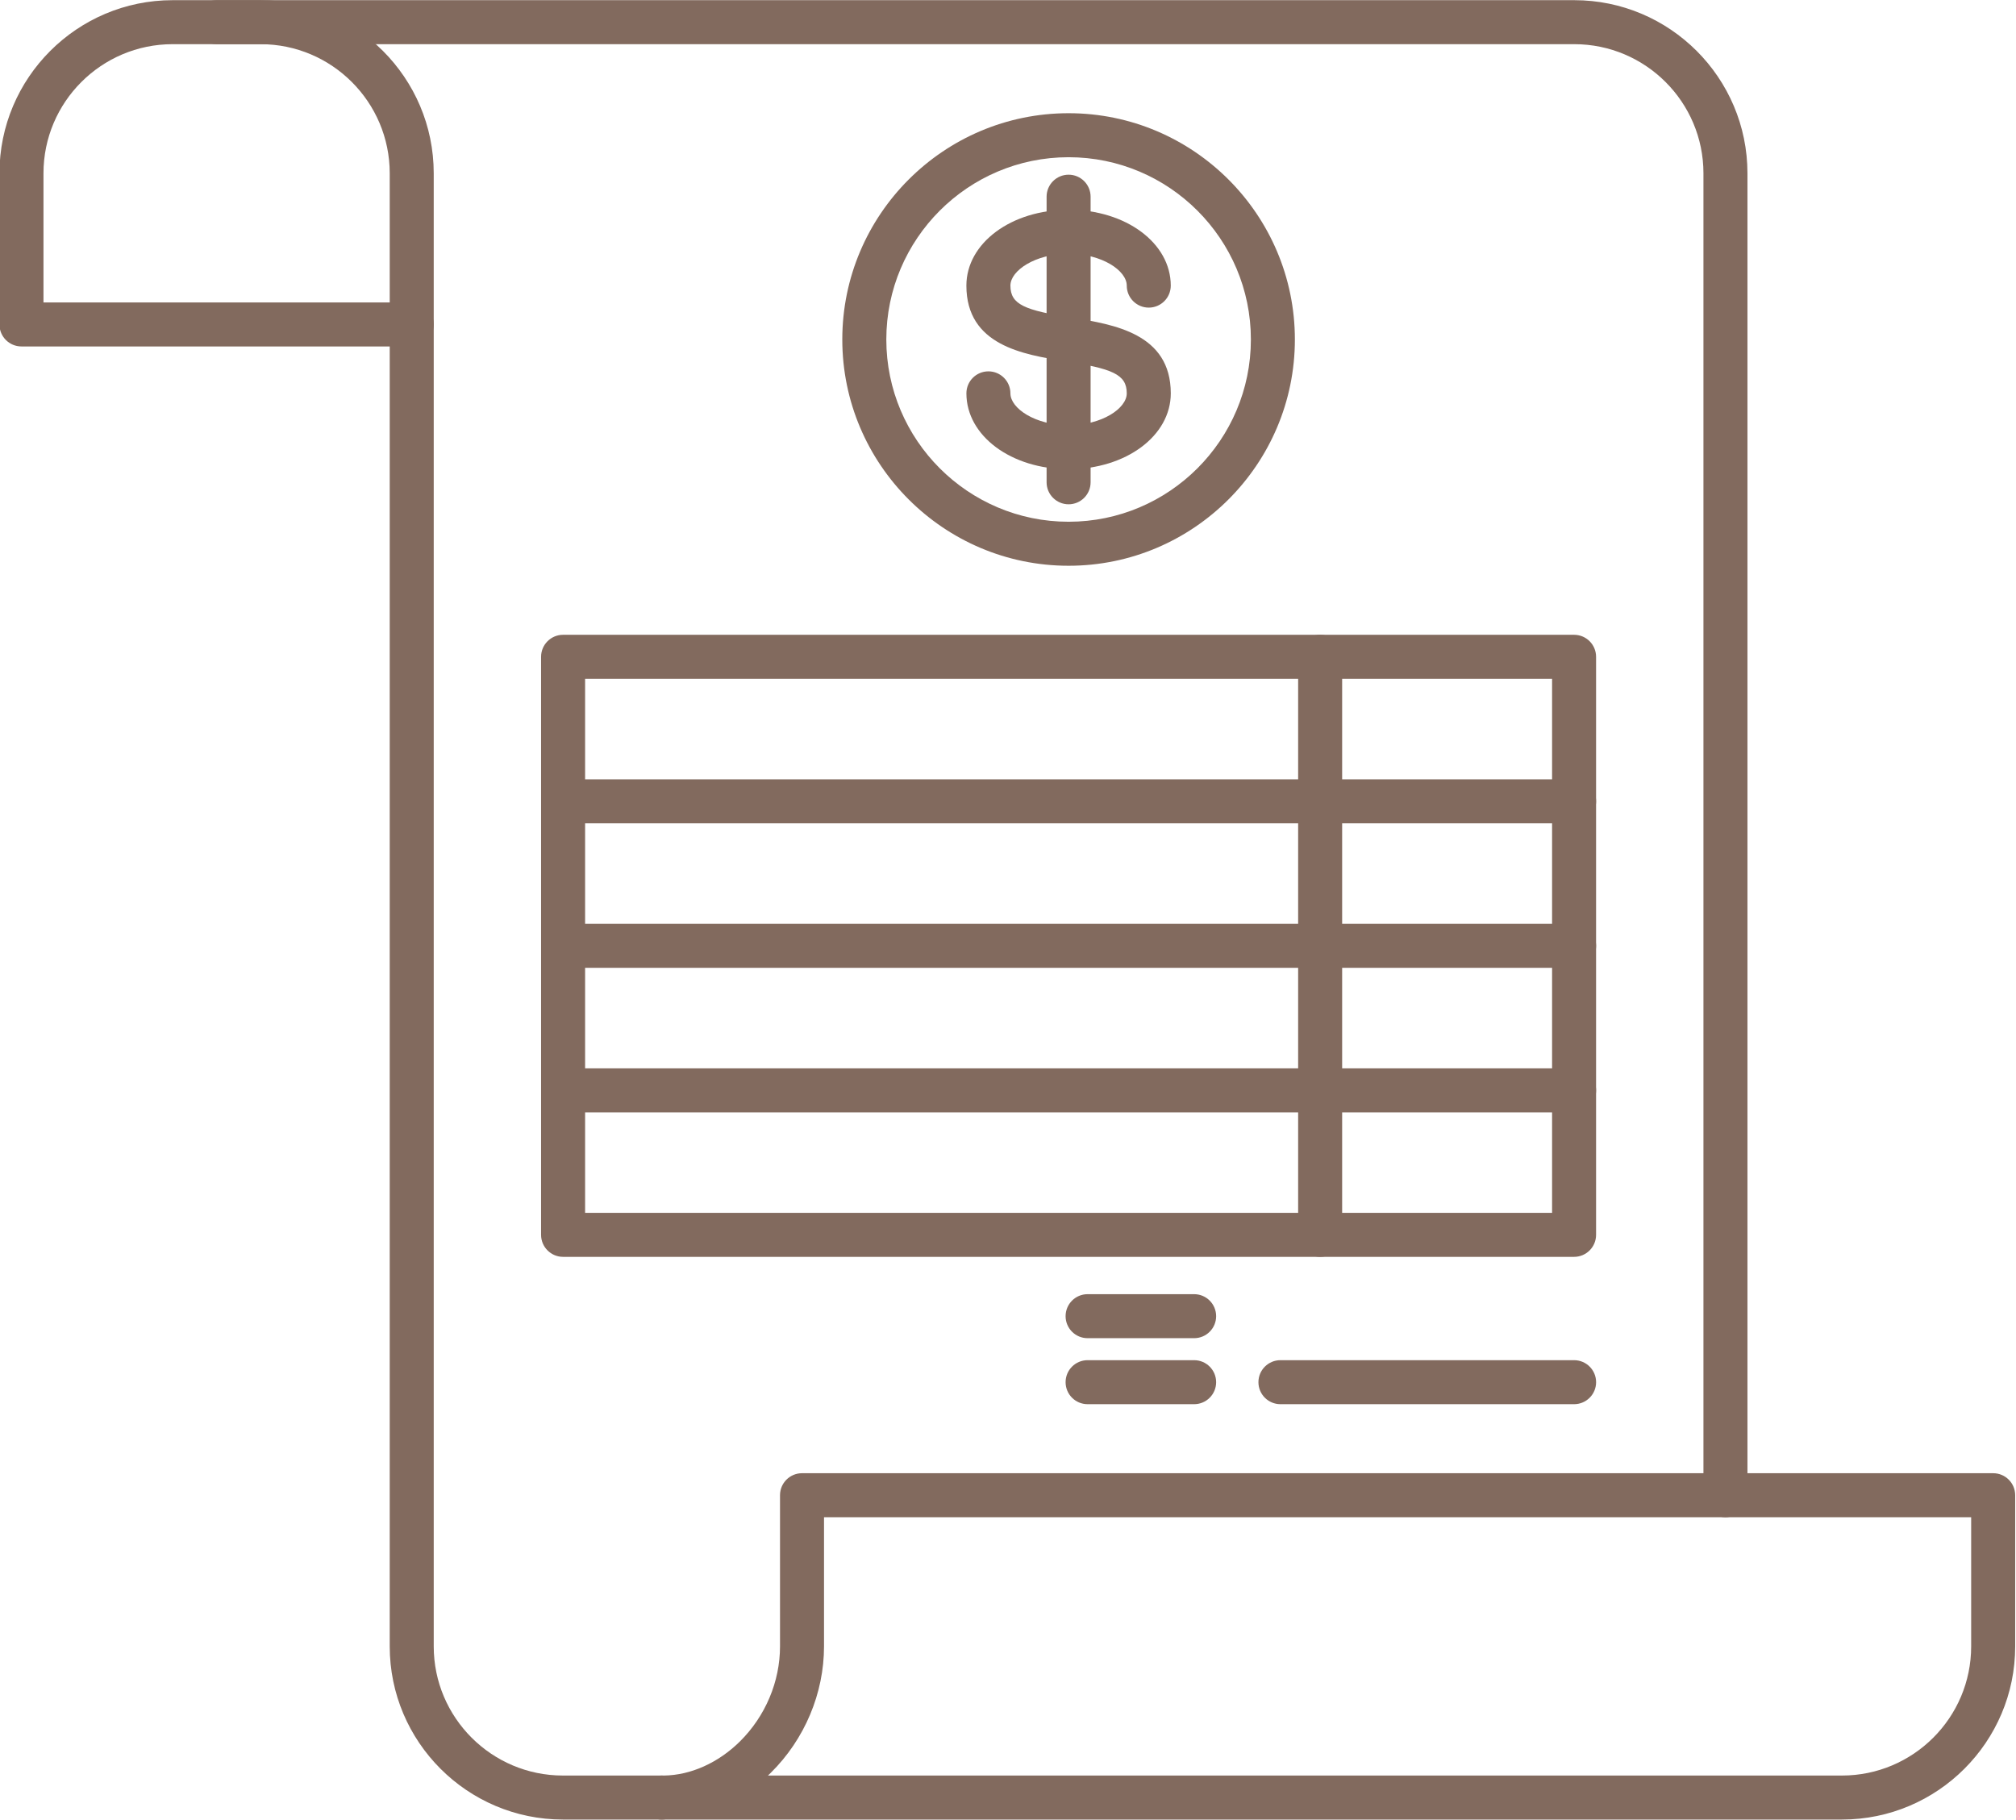 <?xml version="1.0" encoding="UTF-8" standalone="no"?><svg xmlns="http://www.w3.org/2000/svg" xmlns:xlink="http://www.w3.org/1999/xlink" clip-rule="evenodd" fill="#826a5e" fill-rule="evenodd" height="138.2" image-rendering="optimizeQuality" preserveAspectRatio="xMidYMid meet" shape-rendering="geometricPrecision" text-rendering="geometricPrecision" version="1" viewBox="10.2 17.6 153.1 138.2" width="153.1" zoomAndPan="magnify"><g><g id="change1_1"><path d="M60.453 155.784l-7.505 0c-7.251,0 -13.151,-5.901 -13.151,-13.149l0 -100.395c0,-0.922 0.748,-1.671 1.671,-1.671 0.923,0 1.671,0.749 1.671,1.671l0 100.395c0,5.407 4.4,9.807 9.808,9.807l7.505 -0c0.923,0 1.671,0.749 1.671,1.671 0,0.922 -0.748,1.671 -1.671,1.671z"/><path d="M13.502 40.569l26.295 0 0 -9.807c0,-5.41 -4.4,-9.807 -9.808,-9.807l-6.679 -0c-5.408,0 -9.808,4.397 -9.808,9.807l0 9.807zm27.966 3.342l-29.638 0c-0.923,0 -1.671,-0.745 -1.671,-1.671l0 -11.478c0,-7.252 5.899,-13.149 13.15,-13.149l6.679 -0c7.251,0 13.15,5.898 13.15,13.149l0 11.478c0,0.926 -0.748,1.671 -1.671,1.671z"/><path d="M68.521 152.442l81.564 0c5.41,0 9.81,-4.4 9.81,-9.807l0 -9.81 -87.117 0 0 9.81c0,3.558 -1.471,7.057 -4.035,9.591 -0.073,0.073 -0.147,0.146 -0.222,0.216zm-7.977 3.342c-0.036,0 -0.073,0 -0.108,0 -0.919,-0.011 -1.658,-0.762 -1.653,-1.681 0.005,-0.919 0.751,-1.661 1.671,-1.661l0.174 -0c2.027,-0.025 4.12,-0.964 5.765,-2.59 1.934,-1.915 3.043,-4.543 3.043,-7.217l0 -11.482c0,-0.923 0.748,-1.671 1.671,-1.671l90.46 -0c0.923,0 1.671,0.749 1.671,1.671l0 11.482c0,7.248 -5.901,13.149 -13.153,13.149l-89.444 0c-0.032,0 -0.065,0 -0.097,0z"/><path d="M141.235 132.825c-0.923,0 -1.671,-0.748 -1.671,-1.671l0 -100.392c0,-5.41 -4.4,-9.807 -9.808,-9.807l-103.106 -0c-0.923,0 -1.671,-0.748 -1.671,-1.671 0,-0.926 0.748,-1.671 1.671,-1.671l103.106 -0c7.251,0 13.15,5.898 13.15,13.149l0 100.392c0,0.922 -0.748,1.671 -1.671,1.671z"/><path d="M129.741 124.24l-22.302 0c-0.923,0 -1.671,-0.748 -1.671,-1.671 0,-0.923 0.748,-1.671 1.671,-1.671l22.302 -0c0.923,0 1.671,0.749 1.671,1.671 0,0.922 -0.748,1.671 -1.671,1.671z"/><path d="M100.886 124.24l-8.091 0c-0.923,0 -1.671,-0.748 -1.671,-1.671 0,-0.923 0.748,-1.671 1.671,-1.671l8.091 -0c0.923,0 1.671,0.749 1.671,1.671 0,0.922 -0.748,1.671 -1.671,1.671z"/><path d="M100.886 119.227l-8.091 0c-0.923,0 -1.671,-0.748 -1.671,-1.671 0,-0.923 0.748,-1.671 1.671,-1.671l8.091 0c0.923,0 1.671,0.748 1.671,1.671 0,0.922 -0.748,1.671 -1.671,1.671z"/><path d="M54.634 109.709l73.435 0 0 -40.558 -73.435 0 0 40.558zm75.106 3.342l-76.777 0c-0.923,0 -1.672,-0.748 -1.672,-1.671l0 -43.9c0,-0.922 0.749,-1.671 1.671,-1.671l76.777 0c0.923,0 1.671,0.749 1.671,1.671l0 43.9c0,0.922 -0.748,1.671 -1.671,1.671z"/><path d="M110.455 113.051c-0.923,0 -1.671,-0.748 -1.671,-1.671l0 -43.9c0,-0.922 0.748,-1.671 1.671,-1.671 0.923,0 1.671,0.749 1.671,1.671l0 43.9c0,0.922 -0.748,1.671 -1.671,1.671z"/><path d="M129.741 80.128l-76.777 0c-0.923,0 -1.671,-0.748 -1.671,-1.671 0,-0.923 0.748,-1.671 1.671,-1.671l76.777 -0c0.923,0 1.671,0.749 1.671,1.671 0,0.922 -0.748,1.671 -1.671,1.671z"/><path d="M129.741 91.101l-76.777 0c-0.923,0 -1.671,-0.748 -1.671,-1.671 0,-0.923 0.748,-1.671 1.671,-1.671l76.777 -0c0.923,0 1.671,0.749 1.671,1.671 0,0.922 -0.748,1.671 -1.671,1.671z"/><path d="M129.741 102.078l-76.777 0c-0.923,0 -1.671,-0.748 -1.671,-1.671 0,-0.923 0.748,-1.671 1.671,-1.671l76.777 -0c0.923,0 1.671,0.749 1.671,1.671 0,0.923 -0.748,1.671 -1.671,1.671z"/><path d="M91.352 29.54c-7.633,0 -13.843,6.207 -13.843,13.842 0,7.635 6.21,13.842 13.843,13.842 7.633,0 13.843,-6.207 13.843,-13.842 0,-7.635 -6.21,-13.842 -13.843,-13.842zm0 31.026c-9.476,0 -17.186,-7.708 -17.186,-17.184 0,-9.476 7.709,-17.184 17.185,-17.184 9.476,-0 17.185,7.708 17.185,17.184 0,9.476 -7.709,17.184 -17.185,17.184z"/><path d="M91.352 53.234c-4.352,0 -7.761,-2.531 -7.761,-5.761 0,-0.923 0.749,-1.671 1.671,-1.671 0.923,-0 1.671,0.749 1.671,1.671 0,1.142 1.89,2.42 4.418,2.42 2.529,-0 4.418,-1.278 4.418,-2.42 0,-1.459 -1.112,-1.87 -4.682,-2.441 -3.163,-0.505 -7.497,-1.198 -7.497,-5.741 0,-3.231 3.409,-5.762 7.761,-5.762 4.352,-0 7.76,2.531 7.76,5.762 0,0.922 -0.748,1.671 -1.671,1.671 -0.923,-0 -1.671,-0.749 -1.671,-1.671 0,-1.142 -1.89,-2.42 -4.418,-2.42 -2.529,0 -4.418,1.278 -4.418,2.42 0,1.458 1.112,1.869 4.682,2.44 3.164,0.505 7.497,1.198 7.497,5.741 0,3.231 -3.409,5.761 -7.76,5.761z"/><path d="M91.352 55.898c-0.923,0 -1.671,-0.749 -1.671,-1.671l0 -21.689c0,-0.922 0.748,-1.671 1.671,-1.671 0.923,-0 1.671,0.749 1.671,1.671l0 21.689c0,0.922 -0.748,1.671 -1.671,1.671z"/></g></g><path d="M0 0H173.397V173.397H0z" fill="none"/></svg>